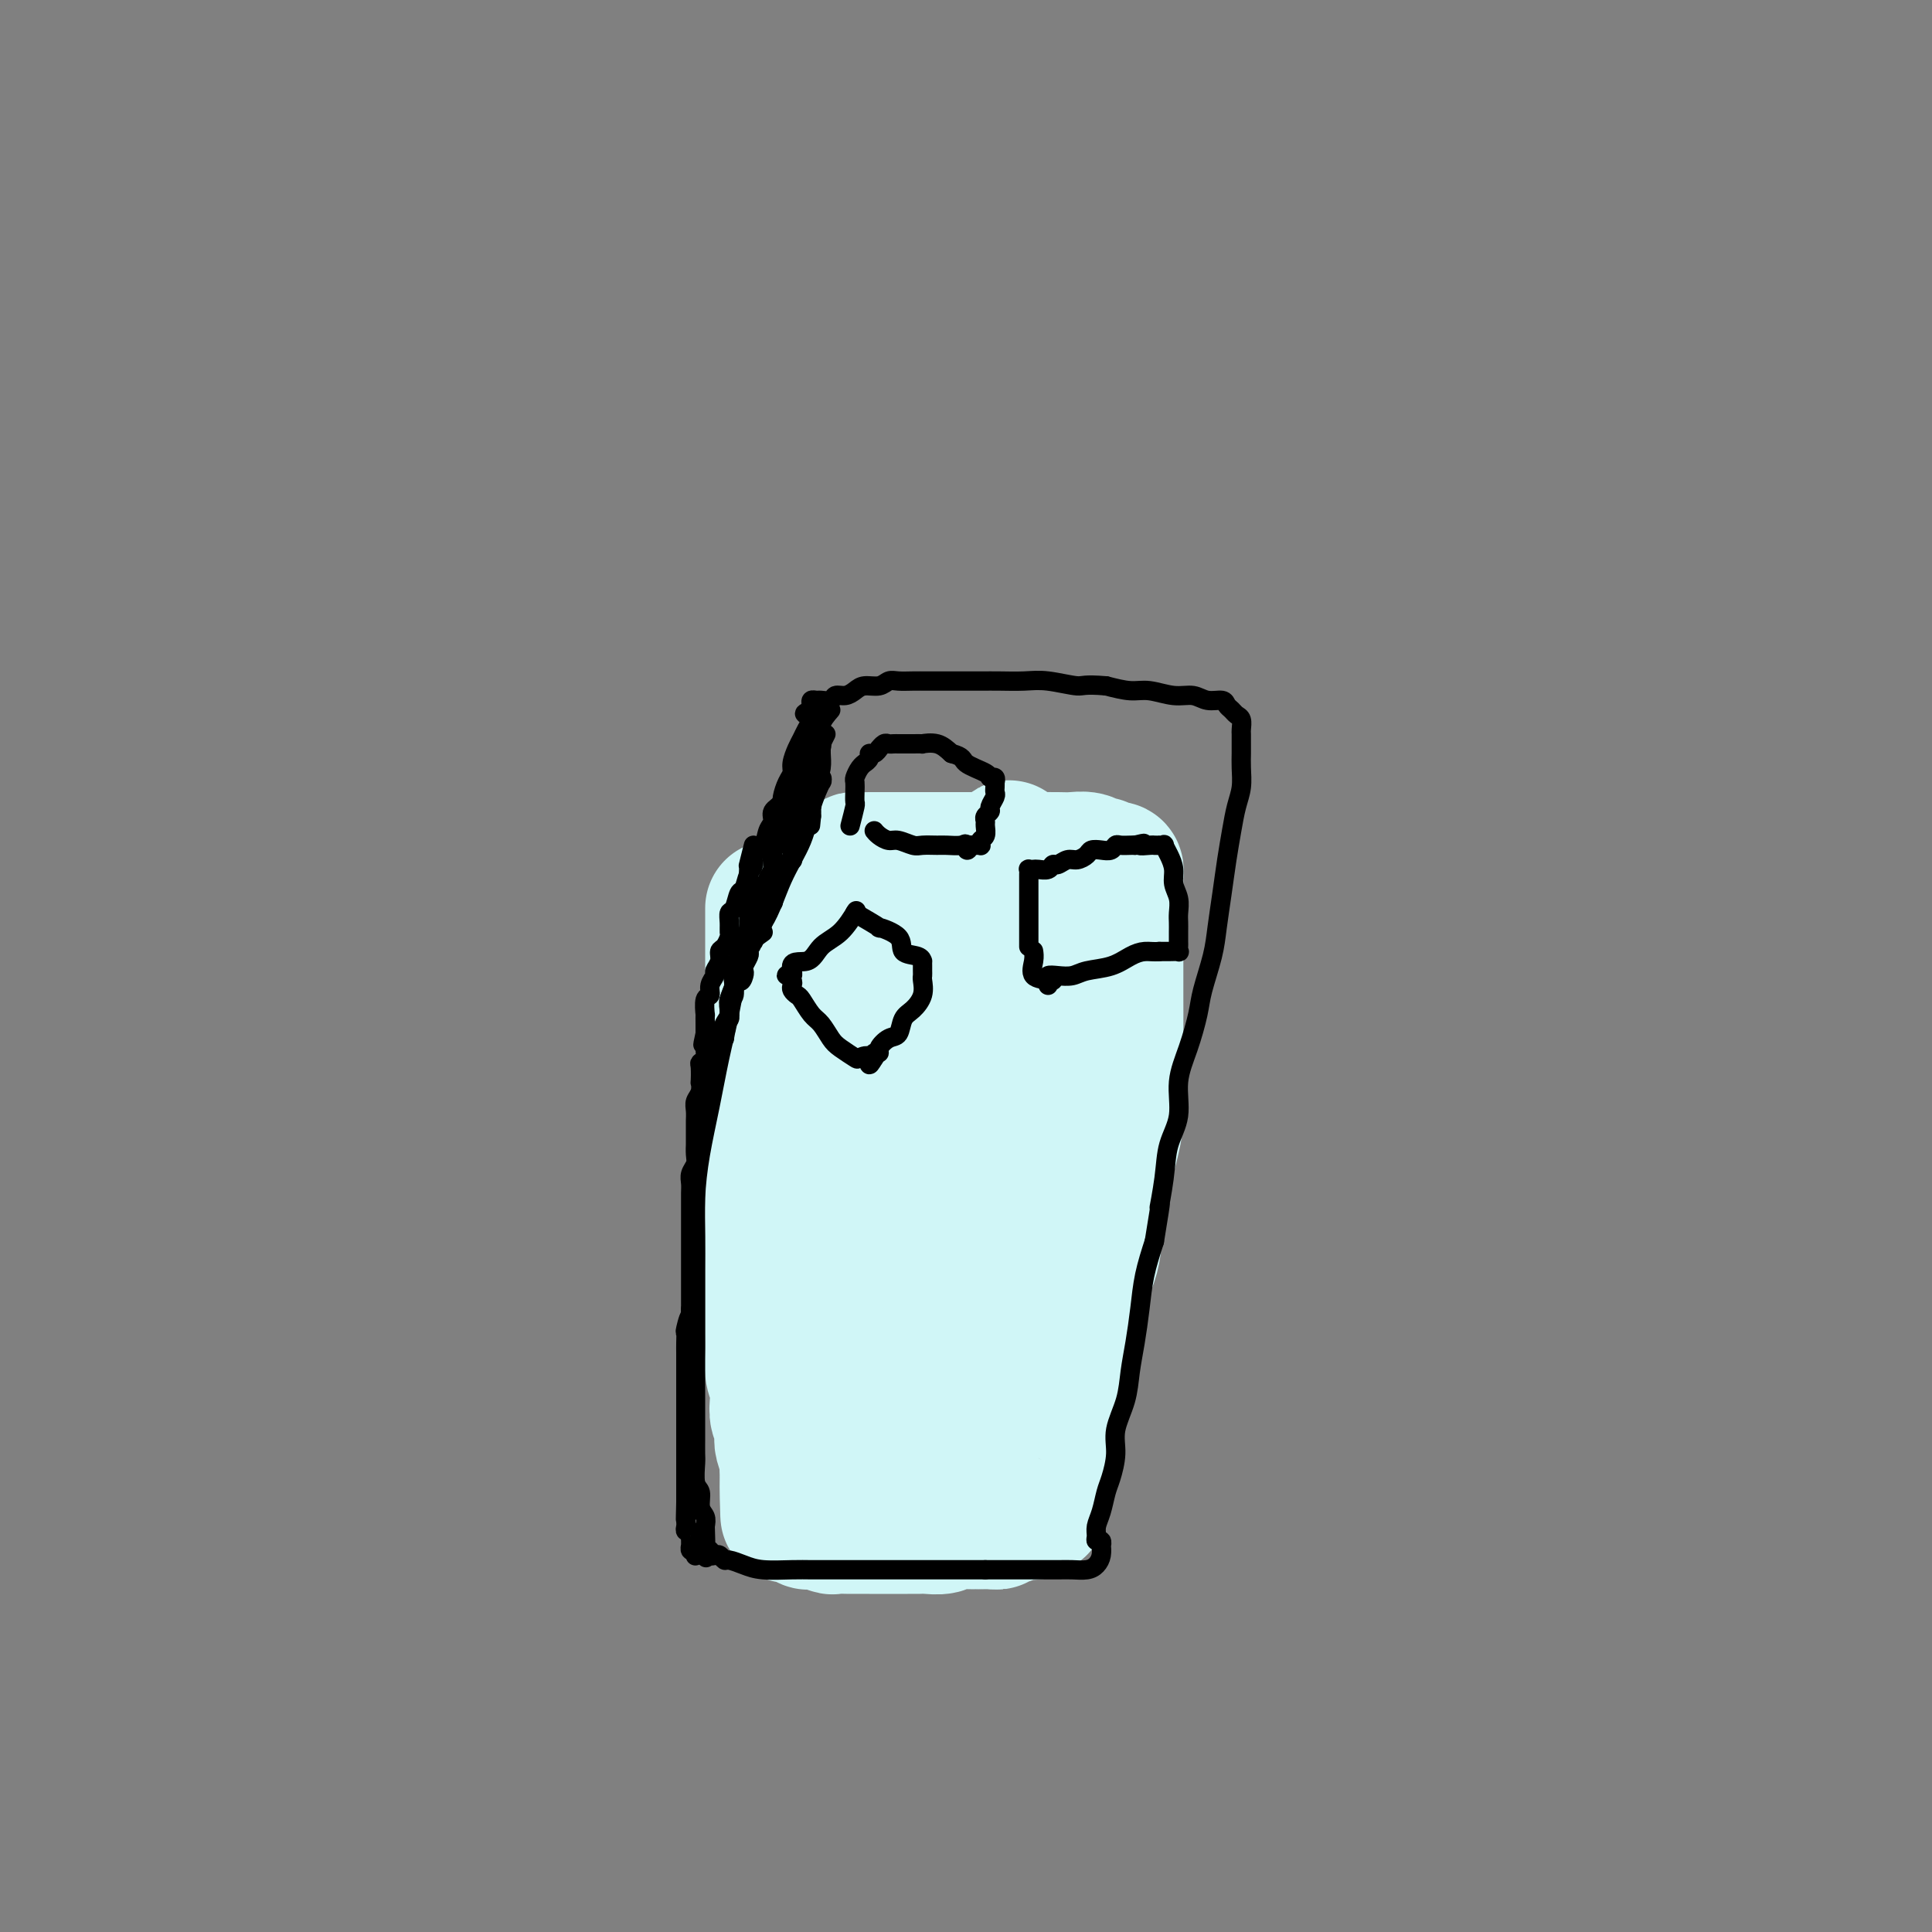 <svg viewBox='0 0 400 400' version='1.1' xmlns='http://www.w3.org/2000/svg' xmlns:xlink='http://www.w3.org/1999/xlink'><rect x="0" y="0" width="400" height="400" fill="#808080" stroke="none"/><g fill='none' stroke='#D0F6F7' stroke-width='28' stroke-linecap='round' stroke-linejoin='round'><path d='M160,188c-0.000,2.538 -0.000,5.076 0,7c0.000,1.924 0.000,3.232 0,5c-0.000,1.768 -0.000,3.994 0,6c0.000,2.006 0.000,3.791 0,6c-0.000,2.209 -0.000,4.840 0,7c0.000,2.160 0.000,3.847 0,6c-0.000,2.153 -0.000,4.773 0,7c0.000,2.227 0.000,4.062 0,6c-0.000,1.938 -0.000,3.980 0,6c0.000,2.020 0.000,4.017 0,6c-0.000,1.983 -0.000,3.951 0,6c0.000,2.049 0.000,4.179 0,6c-0.000,1.821 -0.001,3.334 0,5c0.001,1.666 0.004,3.485 0,5c-0.004,1.515 -0.015,2.726 0,4c0.015,1.274 0.056,2.610 0,4c-0.056,1.390 -0.207,2.833 0,4c0.207,1.167 0.774,2.056 1,3c0.226,0.944 0.112,1.943 0,3c-0.112,1.057 -0.223,2.174 0,3c0.223,0.826 0.778,1.362 1,2c0.222,0.638 0.111,1.377 0,2c-0.111,0.623 -0.222,1.129 0,2c0.222,0.871 0.778,2.106 1,3c0.222,0.894 0.111,1.447 0,2'/><path d='M163,304c0.403,18.286 -0.088,6.000 0,2c0.088,-4.000 0.756,0.286 1,2c0.244,1.714 0.066,0.856 0,1c-0.066,0.144 -0.018,1.291 0,2c0.018,0.709 0.008,0.978 0,1c-0.008,0.022 -0.013,-0.205 0,0c0.013,0.205 0.045,0.843 0,1c-0.045,0.157 -0.166,-0.168 0,0c0.166,0.168 0.620,0.829 1,1c0.380,0.171 0.687,-0.146 1,0c0.313,0.146 0.631,0.757 1,1c0.369,0.243 0.789,0.118 1,0c0.211,-0.118 0.212,-0.228 1,0c0.788,0.228 2.364,0.793 3,1c0.636,0.207 0.333,0.055 1,0c0.667,-0.055 2.304,-0.015 3,0c0.696,0.015 0.451,0.004 1,0c0.549,-0.004 1.890,-0.001 3,0c1.110,0.001 1.987,-0.000 3,0c1.013,0.000 2.162,0.001 3,0c0.838,-0.001 1.364,-0.004 2,0c0.636,0.004 1.381,0.015 2,0c0.619,-0.015 1.113,-0.057 2,0c0.887,0.057 2.165,0.211 3,0c0.835,-0.211 1.225,-0.788 2,-1c0.775,-0.212 1.936,-0.061 3,0c1.064,0.061 2.032,0.030 3,0'/><path d='M203,315c5.759,0.060 2.656,0.208 2,0c-0.656,-0.208 1.134,-0.774 2,-1c0.866,-0.226 0.809,-0.113 1,0c0.191,0.113 0.630,0.227 1,0c0.370,-0.227 0.673,-0.793 1,-1c0.327,-0.207 0.680,-0.054 1,0c0.320,0.054 0.606,0.011 1,0c0.394,-0.011 0.894,0.011 1,0c0.106,-0.011 -0.182,-0.055 0,0c0.182,0.055 0.833,0.207 1,0c0.167,-0.207 -0.148,-0.775 0,-1c0.148,-0.225 0.761,-0.107 1,0c0.239,0.107 0.103,0.204 0,0c-0.103,-0.204 -0.173,-0.709 0,-1c0.173,-0.291 0.589,-0.368 1,-1c0.411,-0.632 0.816,-1.819 1,-3c0.184,-1.181 0.148,-2.357 0,-4c-0.148,-1.643 -0.407,-3.753 0,-6c0.407,-2.247 1.479,-4.632 2,-7c0.521,-2.368 0.492,-4.719 1,-7c0.508,-2.281 1.553,-4.490 2,-7c0.447,-2.510 0.295,-5.319 1,-8c0.705,-2.681 2.266,-5.235 3,-8c0.734,-2.765 0.642,-5.742 1,-9c0.358,-3.258 1.168,-6.798 2,-10c0.832,-3.202 1.687,-6.068 2,-9c0.313,-2.932 0.084,-5.930 0,-9c-0.084,-3.070 -0.023,-6.211 0,-9c0.023,-2.789 0.006,-5.225 0,-8c-0.006,-2.775 -0.003,-5.887 0,-9'/><path d='M231,197c0.000,-6.366 0.000,-4.781 0,-5c-0.000,-0.219 -0.000,-2.244 0,-4c0.000,-1.756 0.001,-3.245 0,-4c-0.001,-0.755 -0.003,-0.777 0,-1c0.003,-0.223 0.012,-0.647 0,-1c-0.012,-0.353 -0.045,-0.634 0,-1c0.045,-0.366 0.167,-0.815 0,-1c-0.167,-0.185 -0.624,-0.106 -1,0c-0.376,0.106 -0.670,0.239 -1,0c-0.330,-0.239 -0.695,-0.849 -1,-1c-0.305,-0.151 -0.550,0.156 -1,0c-0.450,-0.156 -1.106,-0.774 -2,-1c-0.894,-0.226 -2.026,-0.061 -3,0c-0.974,0.061 -1.790,0.016 -3,0c-1.210,-0.016 -2.816,-0.004 -4,0c-1.184,0.004 -1.947,0.001 -3,0c-1.053,-0.001 -2.395,-0.000 -4,0c-1.605,0.000 -3.472,0.000 -5,0c-1.528,-0.000 -2.717,-0.000 -4,0c-1.283,0.000 -2.661,0.000 -4,0c-1.339,-0.000 -2.638,-0.000 -4,0c-1.362,0.000 -2.788,0.000 -4,0c-1.212,-0.000 -2.209,-0.001 -3,0c-0.791,0.001 -1.374,0.004 -2,0c-0.626,-0.004 -1.295,-0.015 -2,0c-0.705,0.015 -1.447,0.056 -2,0c-0.553,-0.056 -0.918,-0.207 -1,0c-0.082,0.207 0.119,0.774 0,1c-0.119,0.226 -0.560,0.113 -1,0'/><path d='M176,179c-7.581,0.398 -2.032,0.893 0,1c2.032,0.107 0.547,-0.176 0,0c-0.547,0.176 -0.156,0.809 0,1c0.156,0.191 0.078,-0.060 0,1c-0.078,1.060 -0.157,3.433 0,6c0.157,2.567 0.551,5.329 0,9c-0.551,3.671 -2.046,8.252 -3,13c-0.954,4.748 -1.366,9.665 -2,14c-0.634,4.335 -1.490,8.090 -2,12c-0.510,3.910 -0.672,7.977 -1,12c-0.328,4.023 -0.820,8.002 -1,12c-0.180,3.998 -0.047,8.016 0,11c0.047,2.984 0.006,4.934 0,7c-0.006,2.066 0.021,4.249 0,5c-0.021,0.751 -0.089,0.072 0,-2c0.089,-2.072 0.337,-5.537 1,-9c0.663,-3.463 1.741,-6.926 3,-11c1.259,-4.074 2.700,-8.760 4,-13c1.300,-4.240 2.460,-8.032 4,-12c1.540,-3.968 3.459,-8.110 5,-12c1.541,-3.890 2.705,-7.528 4,-11c1.295,-3.472 2.721,-6.779 4,-10c1.279,-3.221 2.409,-6.355 4,-9c1.591,-2.645 3.642,-4.800 5,-7c1.358,-2.200 2.024,-4.445 3,-6c0.976,-1.555 2.263,-2.419 3,-3c0.737,-0.581 0.925,-0.880 1,-1c0.075,-0.120 0.038,-0.060 0,0'/><path d='M208,177c1.857,-2.745 0.501,-1.108 0,1c-0.501,2.108 -0.147,4.687 -1,8c-0.853,3.313 -2.914,7.359 -5,12c-2.086,4.641 -4.197,9.877 -6,15c-1.803,5.123 -3.300,10.133 -5,15c-1.700,4.867 -3.604,9.592 -5,14c-1.396,4.408 -2.283,8.498 -3,13c-0.717,4.502 -1.265,9.416 -2,13c-0.735,3.584 -1.658,5.837 -2,8c-0.342,2.163 -0.104,4.235 0,6c0.104,1.765 0.074,3.224 0,3c-0.074,-0.224 -0.192,-2.132 0,-3c0.192,-0.868 0.694,-0.695 2,-3c1.306,-2.305 3.415,-7.089 5,-12c1.585,-4.911 2.646,-9.951 5,-15c2.354,-5.049 6.000,-10.108 9,-15c3.000,-4.892 5.353,-9.617 8,-14c2.647,-4.383 5.589,-8.425 8,-12c2.411,-3.575 4.293,-6.682 6,-9c1.707,-2.318 3.239,-3.847 4,-5c0.761,-1.153 0.751,-1.928 1,-2c0.249,-0.072 0.757,0.561 0,3c-0.757,2.439 -2.778,6.686 -5,12c-2.222,5.314 -4.644,11.695 -7,18c-2.356,6.305 -4.644,12.533 -7,18c-2.356,5.467 -4.778,10.172 -7,15c-2.222,4.828 -4.245,9.780 -6,14c-1.755,4.220 -3.244,7.708 -4,11c-0.756,3.292 -0.781,6.386 -1,8c-0.219,1.614 -0.634,1.747 -1,2c-0.366,0.253 -0.683,0.627 -1,1'/><path d='M188,297c-5.378,13.914 0.176,-1.303 3,-9c2.824,-7.697 2.917,-7.876 4,-10c1.083,-2.124 3.155,-6.193 5,-9c1.845,-2.807 3.463,-4.354 5,-6c1.537,-1.646 2.992,-3.393 4,-4c1.008,-0.607 1.568,-0.073 2,0c0.432,0.073 0.738,-0.314 1,1c0.262,1.314 0.482,4.329 0,7c-0.482,2.671 -1.667,4.999 -3,8c-1.333,3.001 -2.816,6.675 -4,10c-1.184,3.325 -2.069,6.299 -3,9c-0.931,2.701 -1.909,5.127 -3,7c-1.091,1.873 -2.293,3.193 -3,4c-0.707,0.807 -0.917,1.103 -1,1c-0.083,-0.103 -0.040,-0.604 0,-1c0.040,-0.396 0.077,-0.688 0,-2c-0.077,-1.312 -0.269,-3.644 0,-6c0.269,-2.356 1.000,-4.734 2,-7c1.000,-2.266 2.269,-4.418 3,-6c0.731,-1.582 0.923,-2.595 1,-3c0.077,-0.405 0.038,-0.203 0,0'/></g>
<g fill='none' stroke='#000000' stroke-width='4' stroke-linecap='round' stroke-linejoin='round'><path d='M156,175c-0.426,1.723 -0.852,3.447 -1,4c-0.148,0.553 -0.017,-0.063 0,1c0.017,1.063 -0.078,3.806 0,6c0.078,2.194 0.331,3.839 0,6c-0.331,2.161 -1.244,4.836 -2,8c-0.756,3.164 -1.355,6.815 -2,10c-0.645,3.185 -1.336,5.904 -2,9c-0.664,3.096 -1.302,6.570 -2,10c-0.698,3.430 -1.455,6.818 -2,10c-0.545,3.182 -0.878,6.160 -1,9c-0.122,2.840 -0.033,5.543 0,8c0.033,2.457 0.009,4.666 0,7c-0.009,2.334 -0.002,4.791 0,7c0.002,2.209 0.001,4.170 0,6c-0.001,1.830 -0.000,3.530 0,5c0.000,1.470 0.000,2.710 0,4c-0.000,1.290 -0.000,2.629 0,4c0.000,1.371 0.000,2.774 0,4c-0.000,1.226 -0.001,2.276 0,3c0.001,0.724 0.004,1.123 0,2c-0.004,0.877 -0.016,2.231 0,3c0.016,0.769 0.061,0.955 0,2c-0.061,1.045 -0.226,2.951 0,4c0.226,1.049 0.844,1.240 1,2c0.156,0.760 -0.150,2.089 0,3c0.150,0.911 0.757,1.403 1,2c0.243,0.597 0.121,1.298 0,2'/><path d='M146,316c0.327,11.150 0.143,5.027 0,3c-0.143,-2.027 -0.246,0.044 0,1c0.246,0.956 0.840,0.796 1,1c0.160,0.204 -0.113,0.772 0,1c0.113,0.228 0.613,0.116 1,0c0.387,-0.116 0.660,-0.238 1,0c0.340,0.238 0.748,0.834 1,1c0.252,0.166 0.349,-0.099 1,0c0.651,0.099 1.857,0.562 3,1c1.143,0.438 2.221,0.849 4,1c1.779,0.151 4.257,0.040 6,0c1.743,-0.040 2.750,-0.011 4,0c1.250,0.011 2.741,0.003 4,0c1.259,-0.003 2.284,-0.001 3,0c0.716,0.001 1.121,0.000 2,0c0.879,-0.000 2.231,-0.000 3,0c0.769,0.000 0.955,0.000 2,0c1.045,-0.000 2.950,-0.000 4,0c1.050,0.000 1.244,0.000 2,0c0.756,-0.000 2.074,-0.000 3,0c0.926,0.000 1.461,0.000 2,0c0.539,-0.000 1.083,-0.000 2,0c0.917,0.000 2.209,0.000 3,0c0.791,-0.000 1.083,-0.000 2,0c0.917,0.000 2.458,0.000 4,0'/><path d='M204,325c7.372,-0.000 2.804,-0.000 2,0c-0.804,0.000 2.158,0.001 4,0c1.842,-0.001 2.563,-0.002 4,0c1.437,0.002 3.590,0.009 5,0c1.410,-0.009 2.077,-0.035 3,0c0.923,0.035 2.104,0.130 3,0c0.896,-0.130 1.509,-0.484 2,-1c0.491,-0.516 0.860,-1.195 1,-2c0.140,-0.805 0.052,-1.735 0,-2c-0.052,-0.265 -0.067,0.134 0,0c0.067,-0.134 0.217,-0.800 0,-1c-0.217,-0.200 -0.801,0.067 -1,0c-0.199,-0.067 -0.012,-0.466 0,-1c0.012,-0.534 -0.150,-1.202 0,-2c0.150,-0.798 0.613,-1.727 1,-3c0.387,-1.273 0.699,-2.891 1,-4c0.301,-1.109 0.591,-1.709 1,-3c0.409,-1.291 0.935,-3.273 1,-5c0.065,-1.727 -0.333,-3.198 0,-5c0.333,-1.802 1.398,-3.936 2,-6c0.602,-2.064 0.741,-4.059 1,-6c0.259,-1.941 0.636,-3.830 1,-6c0.364,-2.170 0.713,-4.623 1,-7c0.287,-2.377 0.510,-4.679 1,-7c0.490,-2.321 1.245,-4.660 2,-7'/><path d='M239,257c1.875,-11.371 1.061,-7.299 1,-7c-0.061,0.299 0.630,-3.176 1,-6c0.370,-2.824 0.418,-4.996 1,-7c0.582,-2.004 1.699,-3.838 2,-6c0.301,-2.162 -0.214,-4.650 0,-7c0.214,-2.350 1.156,-4.562 2,-7c0.844,-2.438 1.588,-5.101 2,-7c0.412,-1.899 0.492,-3.034 1,-5c0.508,-1.966 1.446,-4.762 2,-7c0.554,-2.238 0.726,-3.918 1,-6c0.274,-2.082 0.652,-4.566 1,-7c0.348,-2.434 0.668,-4.819 1,-7c0.332,-2.181 0.677,-4.160 1,-6c0.323,-1.840 0.622,-3.542 1,-5c0.378,-1.458 0.833,-2.671 1,-4c0.167,-1.329 0.044,-2.775 0,-4c-0.044,-1.225 -0.011,-2.230 0,-3c0.011,-0.770 -0.000,-1.305 0,-2c0.000,-0.695 0.011,-1.548 0,-2c-0.011,-0.452 -0.045,-0.502 0,-1c0.045,-0.498 0.168,-1.444 0,-2c-0.168,-0.556 -0.629,-0.722 -1,-1c-0.371,-0.278 -0.654,-0.667 -1,-1c-0.346,-0.333 -0.755,-0.610 -1,-1c-0.245,-0.390 -0.327,-0.893 -1,-1c-0.673,-0.107 -1.939,0.182 -3,0c-1.061,-0.182 -1.917,-0.836 -3,-1c-1.083,-0.164 -2.393,0.162 -4,0c-1.607,-0.162 -3.509,-0.813 -5,-1c-1.491,-0.187 -2.569,0.089 -4,0c-1.431,-0.089 -3.216,-0.545 -5,-1'/><path d='M229,142c-4.770,-0.403 -4.697,0.088 -6,0c-1.303,-0.088 -3.984,-0.756 -6,-1c-2.016,-0.244 -3.368,-0.065 -5,0c-1.632,0.065 -3.542,0.018 -5,0c-1.458,-0.018 -2.462,-0.005 -4,0c-1.538,0.005 -3.609,0.002 -5,0c-1.391,-0.002 -2.102,-0.001 -3,0c-0.898,0.001 -1.983,0.004 -3,0c-1.017,-0.004 -1.967,-0.016 -3,0c-1.033,0.016 -2.150,0.060 -3,0c-0.850,-0.060 -1.435,-0.222 -2,0c-0.565,0.222 -1.111,0.829 -2,1c-0.889,0.171 -2.121,-0.094 -3,0c-0.879,0.094 -1.405,0.547 -2,1c-0.595,0.453 -1.258,0.906 -2,1c-0.742,0.094 -1.561,-0.172 -2,0c-0.439,0.172 -0.496,0.781 -1,1c-0.504,0.219 -1.456,0.048 -2,0c-0.544,-0.048 -0.682,0.028 -1,0c-0.318,-0.028 -0.816,-0.162 -1,0c-0.184,0.162 -0.052,0.618 0,1c0.052,0.382 0.026,0.691 0,1'/><path d='M168,147c-2.785,1.091 -0.746,0.817 0,1c0.746,0.183 0.200,0.823 0,1c-0.200,0.177 -0.053,-0.107 0,0c0.053,0.107 0.014,0.606 0,1c-0.014,0.394 -0.003,0.682 0,1c0.003,0.318 -0.003,0.667 0,1c0.003,0.333 0.016,0.652 0,1c-0.016,0.348 -0.061,0.727 0,1c0.061,0.273 0.228,0.440 0,1c-0.228,0.560 -0.850,1.511 -1,2c-0.150,0.489 0.171,0.515 0,1c-0.171,0.485 -0.834,1.429 -1,2c-0.166,0.571 0.166,0.768 0,1c-0.166,0.232 -0.829,0.499 -1,1c-0.171,0.501 0.151,1.238 0,2c-0.151,0.762 -0.776,1.551 -1,2c-0.224,0.449 -0.046,0.558 0,1c0.046,0.442 -0.040,1.218 0,2c0.040,0.782 0.207,1.569 0,2c-0.207,0.431 -0.787,0.507 -1,1c-0.213,0.493 -0.057,1.402 0,2c0.057,0.598 0.016,0.885 0,1c-0.016,0.115 -0.008,0.057 0,0'/><path d='M159,175c1.292,-1.536 2.584,-3.072 3,-4c0.416,-0.928 -0.045,-1.249 0,-2c0.045,-0.751 0.594,-1.933 1,-3c0.406,-1.067 0.668,-2.018 1,-3c0.332,-0.982 0.733,-1.993 1,-3c0.267,-1.007 0.401,-2.010 1,-3c0.599,-0.990 1.663,-1.967 2,-3c0.337,-1.033 -0.053,-2.123 0,-3c0.053,-0.877 0.550,-1.542 1,-2c0.450,-0.458 0.853,-0.710 1,-1c0.147,-0.290 0.040,-0.616 0,-1c-0.040,-0.384 -0.011,-0.824 0,-1c0.011,-0.176 0.006,-0.088 0,0'/><path d='M176,171c0.422,-1.623 0.844,-3.246 1,-4c0.156,-0.754 0.044,-0.639 0,-1c-0.044,-0.361 -0.022,-1.197 0,-2c0.022,-0.803 0.043,-1.573 0,-2c-0.043,-0.427 -0.151,-0.509 0,-1c0.151,-0.491 0.562,-1.389 1,-2c0.438,-0.611 0.905,-0.933 1,-1c0.095,-0.067 -0.181,0.122 0,0c0.181,-0.122 0.818,-0.553 1,-1c0.182,-0.447 -0.092,-0.908 0,-1c0.092,-0.092 0.549,0.186 1,0c0.451,-0.186 0.894,-0.834 1,-1c0.106,-0.166 -0.126,0.152 0,0c0.126,-0.152 0.611,-0.773 1,-1c0.389,-0.227 0.682,-0.061 1,0c0.318,0.061 0.661,0.016 1,0c0.339,-0.016 0.673,-0.004 1,0c0.327,0.004 0.645,0.002 1,0c0.355,-0.002 0.745,-0.002 1,0c0.255,0.002 0.375,0.006 1,0c0.625,-0.006 1.755,-0.022 2,0c0.245,0.022 -0.396,0.083 0,0c0.396,-0.083 1.827,-0.309 3,0c1.173,0.309 2.086,1.155 3,2'/><path d='M197,156c2.614,0.659 2.151,1.305 3,2c0.849,0.695 3.012,1.439 4,2c0.988,0.561 0.801,0.938 1,1c0.199,0.062 0.785,-0.190 1,0c0.215,0.190 0.059,0.823 0,1c-0.059,0.177 -0.020,-0.104 0,0c0.020,0.104 0.020,0.591 0,1c-0.020,0.409 -0.062,0.739 0,1c0.062,0.261 0.227,0.451 0,1c-0.227,0.549 -0.846,1.455 -1,2c-0.154,0.545 0.156,0.727 0,1c-0.156,0.273 -0.778,0.636 -1,1c-0.222,0.364 -0.046,0.728 0,1c0.046,0.272 -0.040,0.451 0,1c0.040,0.549 0.204,1.468 0,2c-0.204,0.532 -0.776,0.679 -1,1c-0.224,0.321 -0.101,0.818 0,1c0.101,0.182 0.181,0.049 0,0c-0.181,-0.049 -0.623,-0.014 -1,0c-0.377,0.014 -0.688,0.007 -1,0'/><path d='M201,175c-0.982,2.011 -0.939,0.539 -1,0c-0.061,-0.539 -0.228,-0.143 -1,0c-0.772,0.143 -2.150,0.034 -3,0c-0.850,-0.034 -1.172,0.006 -2,0c-0.828,-0.006 -2.162,-0.057 -3,0c-0.838,0.057 -1.181,0.222 -2,0c-0.819,-0.222 -2.115,-0.830 -3,-1c-0.885,-0.170 -1.361,0.099 -2,0c-0.639,-0.099 -1.441,-0.565 -2,-1c-0.559,-0.435 -0.874,-0.839 -1,-1c-0.126,-0.161 -0.063,-0.081 0,0'/><path d='M213,196c0.000,-1.902 0.000,-3.805 0,-5c-0.000,-1.195 -0.000,-1.683 0,-2c0.000,-0.317 0.000,-0.462 0,-1c-0.000,-0.538 -0.000,-1.468 0,-2c0.000,-0.532 0.000,-0.668 0,-1c-0.000,-0.332 -0.000,-0.862 0,-1c0.000,-0.138 0.000,0.117 0,0c-0.000,-0.117 -0.001,-0.606 0,-1c0.001,-0.394 0.003,-0.694 0,-1c-0.003,-0.306 -0.013,-0.618 0,-1c0.013,-0.382 0.049,-0.833 0,-1c-0.049,-0.167 -0.182,-0.049 0,0c0.182,0.049 0.678,0.028 1,0c0.322,-0.028 0.471,-0.064 1,0c0.529,0.064 1.440,0.228 2,0c0.560,-0.228 0.770,-0.849 1,-1c0.230,-0.151 0.481,0.166 1,0c0.519,-0.166 1.308,-0.815 2,-1c0.692,-0.185 1.288,0.095 2,0c0.712,-0.095 1.539,-0.565 2,-1c0.461,-0.435 0.556,-0.834 1,-1c0.444,-0.166 1.236,-0.097 2,0c0.764,0.097 1.500,0.222 2,0c0.500,-0.222 0.763,-0.791 1,-1c0.237,-0.209 0.448,-0.056 1,0c0.552,0.056 1.443,0.016 2,0c0.557,-0.016 0.778,-0.008 1,0'/><path d='M235,175c3.211,-0.774 1.237,-0.207 1,0c-0.237,0.207 1.261,0.056 2,0c0.739,-0.056 0.719,-0.016 1,0c0.281,0.016 0.863,0.010 1,0c0.137,-0.010 -0.169,-0.022 0,0c0.169,0.022 0.815,0.078 1,0c0.185,-0.078 -0.090,-0.289 0,0c0.090,0.289 0.546,1.078 1,2c0.454,0.922 0.906,1.976 1,3c0.094,1.024 -0.171,2.017 0,3c0.171,0.983 0.778,1.955 1,3c0.222,1.045 0.060,2.164 0,3c-0.060,0.836 -0.016,1.391 0,2c0.016,0.609 0.006,1.274 0,2c-0.006,0.726 -0.008,1.515 0,2c0.008,0.485 0.024,0.666 0,1c-0.024,0.334 -0.089,0.822 0,1c0.089,0.178 0.332,0.048 0,0c-0.332,-0.048 -1.238,-0.014 -2,0c-0.762,0.014 -1.381,0.007 -2,0'/><path d='M240,197c-1.162,0.123 -2.068,-0.068 -3,0c-0.932,0.068 -1.891,0.397 -3,1c-1.109,0.603 -2.368,1.481 -4,2c-1.632,0.519 -3.639,0.678 -5,1c-1.361,0.322 -2.078,0.808 -3,1c-0.922,0.192 -2.051,0.090 -3,0c-0.949,-0.090 -1.718,-0.168 -2,0c-0.282,0.168 -0.076,0.584 0,1c0.076,0.416 0.022,0.833 0,1c-0.022,0.167 -0.011,0.083 0,0'/><path d='M218,203c-1.690,-0.143 -3.381,-0.286 -4,-1c-0.619,-0.714 -0.167,-2.000 0,-3c0.167,-1.000 0.048,-1.714 0,-2c-0.048,-0.286 -0.024,-0.143 0,0'/><path d='M177,189c2.232,1.306 4.465,2.612 5,3c0.535,0.388 -0.627,-0.141 0,0c0.627,0.141 3.044,0.951 4,2c0.956,1.049 0.452,2.337 1,3c0.548,0.663 2.147,0.702 3,1c0.853,0.298 0.961,0.854 1,1c0.039,0.146 0.010,-0.117 0,0c-0.010,0.117 -0.001,0.614 0,1c0.001,0.386 -0.005,0.660 0,1c0.005,0.340 0.023,0.747 0,1c-0.023,0.253 -0.085,0.352 0,1c0.085,0.648 0.319,1.846 0,3c-0.319,1.154 -1.189,2.263 -2,3c-0.811,0.737 -1.561,1.101 -2,2c-0.439,0.899 -0.566,2.331 -1,3c-0.434,0.669 -1.174,0.574 -2,1c-0.826,0.426 -1.737,1.372 -2,2c-0.263,0.628 0.121,0.938 0,1c-0.121,0.062 -0.749,-0.125 -1,0c-0.251,0.125 -0.126,0.563 0,1'/><path d='M181,219c-1.657,2.792 -0.800,0.771 -1,0c-0.200,-0.771 -1.457,-0.294 -2,0c-0.543,0.294 -0.372,0.403 -1,0c-0.628,-0.403 -2.056,-1.320 -3,-2c-0.944,-0.680 -1.404,-1.124 -2,-2c-0.596,-0.876 -1.326,-2.185 -2,-3c-0.674,-0.815 -1.291,-1.135 -2,-2c-0.709,-0.865 -1.510,-2.273 -2,-3c-0.490,-0.727 -0.671,-0.773 -1,-1c-0.329,-0.227 -0.807,-0.635 -1,-1c-0.193,-0.365 -0.101,-0.685 0,-1c0.101,-0.315 0.209,-0.623 0,-1c-0.209,-0.377 -0.737,-0.823 -1,-1c-0.263,-0.177 -0.263,-0.086 0,0c0.263,0.086 0.789,0.167 1,0c0.211,-0.167 0.105,-0.584 0,-1'/><path d='M164,201c-0.688,-2.468 1.592,-1.639 3,-2c1.408,-0.361 1.944,-1.911 3,-3c1.056,-1.089 2.630,-1.716 4,-3c1.370,-1.284 2.534,-3.224 3,-4c0.466,-0.776 0.233,-0.388 0,0'/><path d='M172,147c-0.837,0.968 -1.673,1.935 -2,3c-0.327,1.065 -0.144,2.227 0,3c0.144,0.773 0.249,1.156 0,2c-0.249,0.844 -0.850,2.148 -1,3c-0.150,0.852 0.153,1.253 0,2c-0.153,0.747 -0.763,1.839 -1,3c-0.237,1.161 -0.101,2.391 0,3c0.101,0.609 0.168,0.595 0,1c-0.168,0.405 -0.571,1.227 -1,2c-0.429,0.773 -0.886,1.498 -1,2c-0.114,0.502 0.114,0.781 0,1c-0.114,0.219 -0.569,0.377 -1,1c-0.431,0.623 -0.837,1.711 -1,2c-0.163,0.289 -0.081,-0.222 0,0c0.081,0.222 0.163,1.177 0,2c-0.163,0.823 -0.569,1.515 -1,2c-0.431,0.485 -0.886,0.764 -1,1c-0.114,0.236 0.114,0.430 0,1c-0.114,0.570 -0.571,1.515 -1,2c-0.429,0.485 -0.832,0.511 -1,1c-0.168,0.489 -0.102,1.440 0,2c0.102,0.560 0.238,0.727 0,1c-0.238,0.273 -0.851,0.650 -1,1c-0.149,0.350 0.166,0.671 0,1c-0.166,0.329 -0.814,0.665 -1,1c-0.186,0.335 0.090,0.667 0,1c-0.090,0.333 -0.545,0.666 -1,1'/><path d='M157,192c-2.548,7.201 -1.419,2.703 -1,1c0.419,-1.703 0.126,-0.611 0,0c-0.126,0.611 -0.085,0.740 0,1c0.085,0.260 0.215,0.651 0,1c-0.215,0.349 -0.776,0.657 -1,1c-0.224,0.343 -0.112,0.721 0,1c0.112,0.279 0.224,0.461 0,1c-0.224,0.539 -0.782,1.437 -1,2c-0.218,0.563 -0.095,0.791 0,1c0.095,0.209 0.163,0.400 0,1c-0.163,0.600 -0.556,1.608 -1,1c-0.444,-0.608 -0.940,-2.832 0,-5c0.940,-2.168 3.317,-4.281 5,-7c1.683,-2.719 2.672,-6.044 4,-9c1.328,-2.956 2.996,-5.542 4,-8c1.004,-2.458 1.343,-4.786 2,-7c0.657,-2.214 1.633,-4.313 2,-5c0.367,-0.687 0.126,0.040 0,0c-0.126,-0.040 -0.137,-0.846 0,-1c0.137,-0.154 0.421,0.343 0,1c-0.421,0.657 -1.549,1.473 -2,2c-0.451,0.527 -0.226,0.763 0,1'/><path d='M163,171c-1.259,1.543 -2.519,3.087 -3,4c-0.481,0.913 -0.185,1.197 0,2c0.185,0.803 0.259,2.126 0,3c-0.259,0.874 -0.851,1.299 -1,2c-0.149,0.701 0.146,1.676 0,2c-0.146,0.324 -0.732,-0.004 -1,0c-0.268,0.004 -0.216,0.341 0,0c0.216,-0.341 0.597,-1.361 1,-2c0.403,-0.639 0.830,-0.897 1,-1c0.170,-0.103 0.085,-0.052 0,0'/><path d='M164,178c0.000,0.000 0.100,0.100 0.1,0.1'/><path d='M171,152c-1.262,2.509 -2.523,5.018 -3,6c-0.477,0.982 -0.169,0.436 0,1c0.169,0.564 0.200,2.239 0,3c-0.200,0.761 -0.631,0.607 -1,1c-0.369,0.393 -0.675,1.331 -1,2c-0.325,0.669 -0.669,1.069 -1,2c-0.331,0.931 -0.648,2.393 -1,3c-0.352,0.607 -0.739,0.360 -1,1c-0.261,0.640 -0.398,2.166 -1,3c-0.602,0.834 -1.670,0.976 -2,2c-0.330,1.024 0.079,2.931 0,4c-0.079,1.069 -0.648,1.300 -1,2c-0.352,0.700 -0.489,1.868 -1,3c-0.511,1.132 -1.395,2.226 -2,3c-0.605,0.774 -0.932,1.227 -1,2c-0.068,0.773 0.121,1.864 0,3c-0.121,1.136 -0.553,2.315 -1,3c-0.447,0.685 -0.908,0.877 -1,2c-0.092,1.123 0.186,3.178 0,4c-0.186,0.822 -0.834,0.410 -1,1c-0.166,0.590 0.151,2.182 0,3c-0.151,0.818 -0.772,0.863 -1,1c-0.228,0.137 -0.065,0.365 0,1c0.065,0.635 0.031,1.676 0,2c-0.031,0.324 -0.060,-0.068 0,0c0.060,0.068 0.208,0.595 0,1c-0.208,0.405 -0.774,0.687 -1,1c-0.226,0.313 -0.113,0.656 0,1'/><path d='M150,213c-1.556,5.978 -0.444,2.422 0,1c0.444,-1.422 0.222,-0.711 0,0'/><path d='M162,173c0.002,-0.669 0.003,-1.338 0,-2c-0.003,-0.662 -0.011,-1.318 0,-2c0.011,-0.682 0.041,-1.389 0,-2c-0.041,-0.611 -0.152,-1.126 0,-2c0.152,-0.874 0.565,-2.107 1,-3c0.435,-0.893 0.890,-1.446 1,-2c0.110,-0.554 -0.124,-1.108 0,-2c0.124,-0.892 0.607,-2.123 1,-3c0.393,-0.877 0.698,-1.400 1,-2c0.302,-0.600 0.603,-1.275 1,-2c0.397,-0.725 0.891,-1.498 1,-2c0.109,-0.502 -0.166,-0.732 0,-1c0.166,-0.268 0.774,-0.575 1,-1c0.226,-0.425 0.071,-0.970 0,-1c-0.071,-0.030 -0.058,0.453 0,1c0.058,0.547 0.159,1.156 0,2c-0.159,0.844 -0.580,1.922 -1,3'/><path d='M168,152c-0.194,0.872 -0.681,1.052 -1,2c-0.319,0.948 -0.472,2.662 -1,4c-0.528,1.338 -1.433,2.298 -2,3c-0.567,0.702 -0.796,1.146 -1,2c-0.204,0.854 -0.382,2.119 -1,3c-0.618,0.881 -1.676,1.376 -2,2c-0.324,0.624 0.086,1.375 0,2c-0.086,0.625 -0.667,1.125 -1,2c-0.333,0.875 -0.418,2.126 -1,3c-0.582,0.874 -1.662,1.370 -2,2c-0.338,0.630 0.064,1.395 0,2c-0.064,0.605 -0.595,1.050 -1,2c-0.405,0.950 -0.683,2.404 -1,3c-0.317,0.596 -0.674,0.335 -1,1c-0.326,0.665 -0.623,2.257 -1,3c-0.377,0.743 -0.836,0.637 -1,1c-0.164,0.363 -0.034,1.196 0,2c0.034,0.804 -0.028,1.580 0,2c0.028,0.420 0.147,0.484 0,1c-0.147,0.516 -0.560,1.486 -1,2c-0.440,0.514 -0.907,0.574 -1,1c-0.093,0.426 0.186,1.218 0,2c-0.186,0.782 -0.838,1.555 -1,2c-0.162,0.445 0.167,0.562 0,1c-0.167,0.438 -0.829,1.198 -1,2c-0.171,0.802 0.150,1.646 0,2c-0.150,0.354 -0.772,0.216 -1,1c-0.228,0.784 -0.061,2.488 0,3c0.061,0.512 0.016,-0.170 0,0c-0.016,0.170 -0.005,1.191 0,2c0.005,0.809 0.002,1.404 0,2'/><path d='M146,214c-0.924,4.156 -0.233,1.545 0,1c0.233,-0.545 0.010,0.976 0,2c-0.010,1.024 0.193,1.551 0,2c-0.193,0.449 -0.783,0.820 -1,1c-0.217,0.180 -0.062,0.170 0,1c0.062,0.830 0.031,2.501 0,3c-0.031,0.499 -0.061,-0.175 0,0c0.061,0.175 0.212,1.198 0,2c-0.212,0.802 -0.789,1.383 -1,2c-0.211,0.617 -0.057,1.269 0,2c0.057,0.731 0.015,1.539 0,2c-0.015,0.461 -0.004,0.574 0,1c0.004,0.426 0.002,1.164 0,2c-0.002,0.836 -0.004,1.771 0,2c0.004,0.229 0.015,-0.248 0,0c-0.015,0.248 -0.057,1.220 0,2c0.057,0.780 0.211,1.366 0,2c-0.211,0.634 -0.789,1.314 -1,2c-0.211,0.686 -0.057,1.377 0,2c0.057,0.623 0.015,1.178 0,2c-0.015,0.822 -0.004,1.911 0,3c0.004,1.089 0.001,2.179 0,3c-0.001,0.821 -0.000,1.375 0,2c0.000,0.625 0.000,1.322 0,2c-0.000,0.678 -0.000,1.336 0,2c0.000,0.664 0.000,1.333 0,2c-0.000,0.667 -0.000,1.334 0,2c0.000,0.666 0.000,1.333 0,2c-0.000,0.667 -0.000,1.333 0,2c0.000,0.667 0.000,1.333 0,2c-0.000,0.667 -0.000,1.333 0,2'/><path d='M143,271c-0.403,9.159 0.088,3.557 0,2c-0.088,-1.557 -0.756,0.930 -1,2c-0.244,1.070 -0.065,0.723 0,1c0.065,0.277 0.018,1.176 0,2c-0.018,0.824 -0.005,1.571 0,2c0.005,0.429 0.001,0.538 0,1c-0.001,0.462 -0.000,1.275 0,2c0.000,0.725 0.000,1.360 0,2c-0.000,0.640 -0.000,1.285 0,2c0.000,0.715 0.000,1.501 0,2c-0.000,0.499 -0.000,0.710 0,1c0.000,0.290 0.000,0.657 0,1c-0.000,0.343 -0.000,0.660 0,1c0.000,0.340 0.000,0.702 0,1c-0.000,0.298 -0.000,0.531 0,1c0.000,0.469 0.000,1.172 0,2c-0.000,0.828 -0.000,1.780 0,2c0.000,0.220 0.000,-0.291 0,0c-0.000,0.291 -0.000,1.384 0,2c0.000,0.616 0.000,0.757 0,1c-0.000,0.243 -0.000,0.590 0,1c0.000,0.410 0.000,0.883 0,1c-0.000,0.117 -0.000,-0.123 0,0c0.000,0.123 0.000,0.610 0,1c-0.000,0.390 -0.000,0.682 0,1c0.000,0.318 0.000,0.663 0,1c0.000,0.337 -0.000,0.668 0,1c0.000,0.332 0.000,0.666 0,1c0.000,0.334 -0.000,0.667 0,1c0.000,0.333 0.000,0.667 0,1c0.000,0.333 0.000,0.667 0,1'/><path d='M142,311c-0.155,6.427 -0.042,2.496 0,1c0.042,-1.496 0.011,-0.556 0,0c-0.011,0.556 -0.004,0.727 0,1c0.004,0.273 0.005,0.647 0,1c-0.005,0.353 -0.015,0.686 0,1c0.015,0.314 0.057,0.609 0,1c-0.057,0.391 -0.211,0.879 0,1c0.211,0.121 0.789,-0.126 1,0c0.211,0.126 0.056,0.626 0,1c-0.056,0.374 -0.011,0.621 0,1c0.011,0.379 -0.011,0.890 0,1c0.011,0.110 0.055,-0.180 0,0c-0.055,0.180 -0.211,0.832 0,1c0.211,0.168 0.788,-0.147 1,0c0.212,0.147 0.061,0.756 0,1c-0.061,0.244 -0.030,0.122 0,0'/><path d='M155,196c-1.300,2.379 -2.601,4.759 -3,6c-0.399,1.241 0.103,1.344 0,2c-0.103,0.656 -0.812,1.864 -1,3c-0.188,1.136 0.146,2.199 0,3c-0.146,0.801 -0.771,1.338 -1,2c-0.229,0.662 -0.062,1.447 0,2c0.062,0.553 0.018,0.872 0,1c-0.018,0.128 -0.009,0.064 0,0'/><path d='M158,193c-1.753,1.257 -3.507,2.514 -4,3c-0.493,0.486 0.274,0.201 0,1c-0.274,0.799 -1.590,2.684 -2,4c-0.410,1.316 0.086,2.064 0,3c-0.086,0.936 -0.754,2.060 -1,3c-0.246,0.940 -0.070,1.697 0,2c0.070,0.303 0.035,0.151 0,0'/><path d='M166,161c0.845,-1.634 1.691,-3.268 2,-4c0.309,-0.732 0.083,-0.563 0,-1c-0.083,-0.437 -0.022,-1.480 0,-2c0.022,-0.520 0.005,-0.518 0,-1c-0.005,-0.482 0.001,-1.450 0,-2c-0.001,-0.550 -0.011,-0.684 0,-1c0.011,-0.316 0.041,-0.815 0,-1c-0.041,-0.185 -0.155,-0.055 0,0c0.155,0.055 0.577,0.034 1,0c0.423,-0.034 0.846,-0.081 1,0c0.154,0.081 0.038,0.291 0,1c-0.038,0.709 0.000,1.918 0,3c-0.000,1.082 -0.038,2.037 0,3c0.038,0.963 0.154,1.935 0,3c-0.154,1.065 -0.577,2.224 -1,3c-0.423,0.776 -0.845,1.171 -1,2c-0.155,0.829 -0.044,2.094 0,3c0.044,0.906 0.022,1.453 0,2'/><path d='M168,169c-0.333,3.333 -0.167,1.667 0,0'/></g>
</svg>